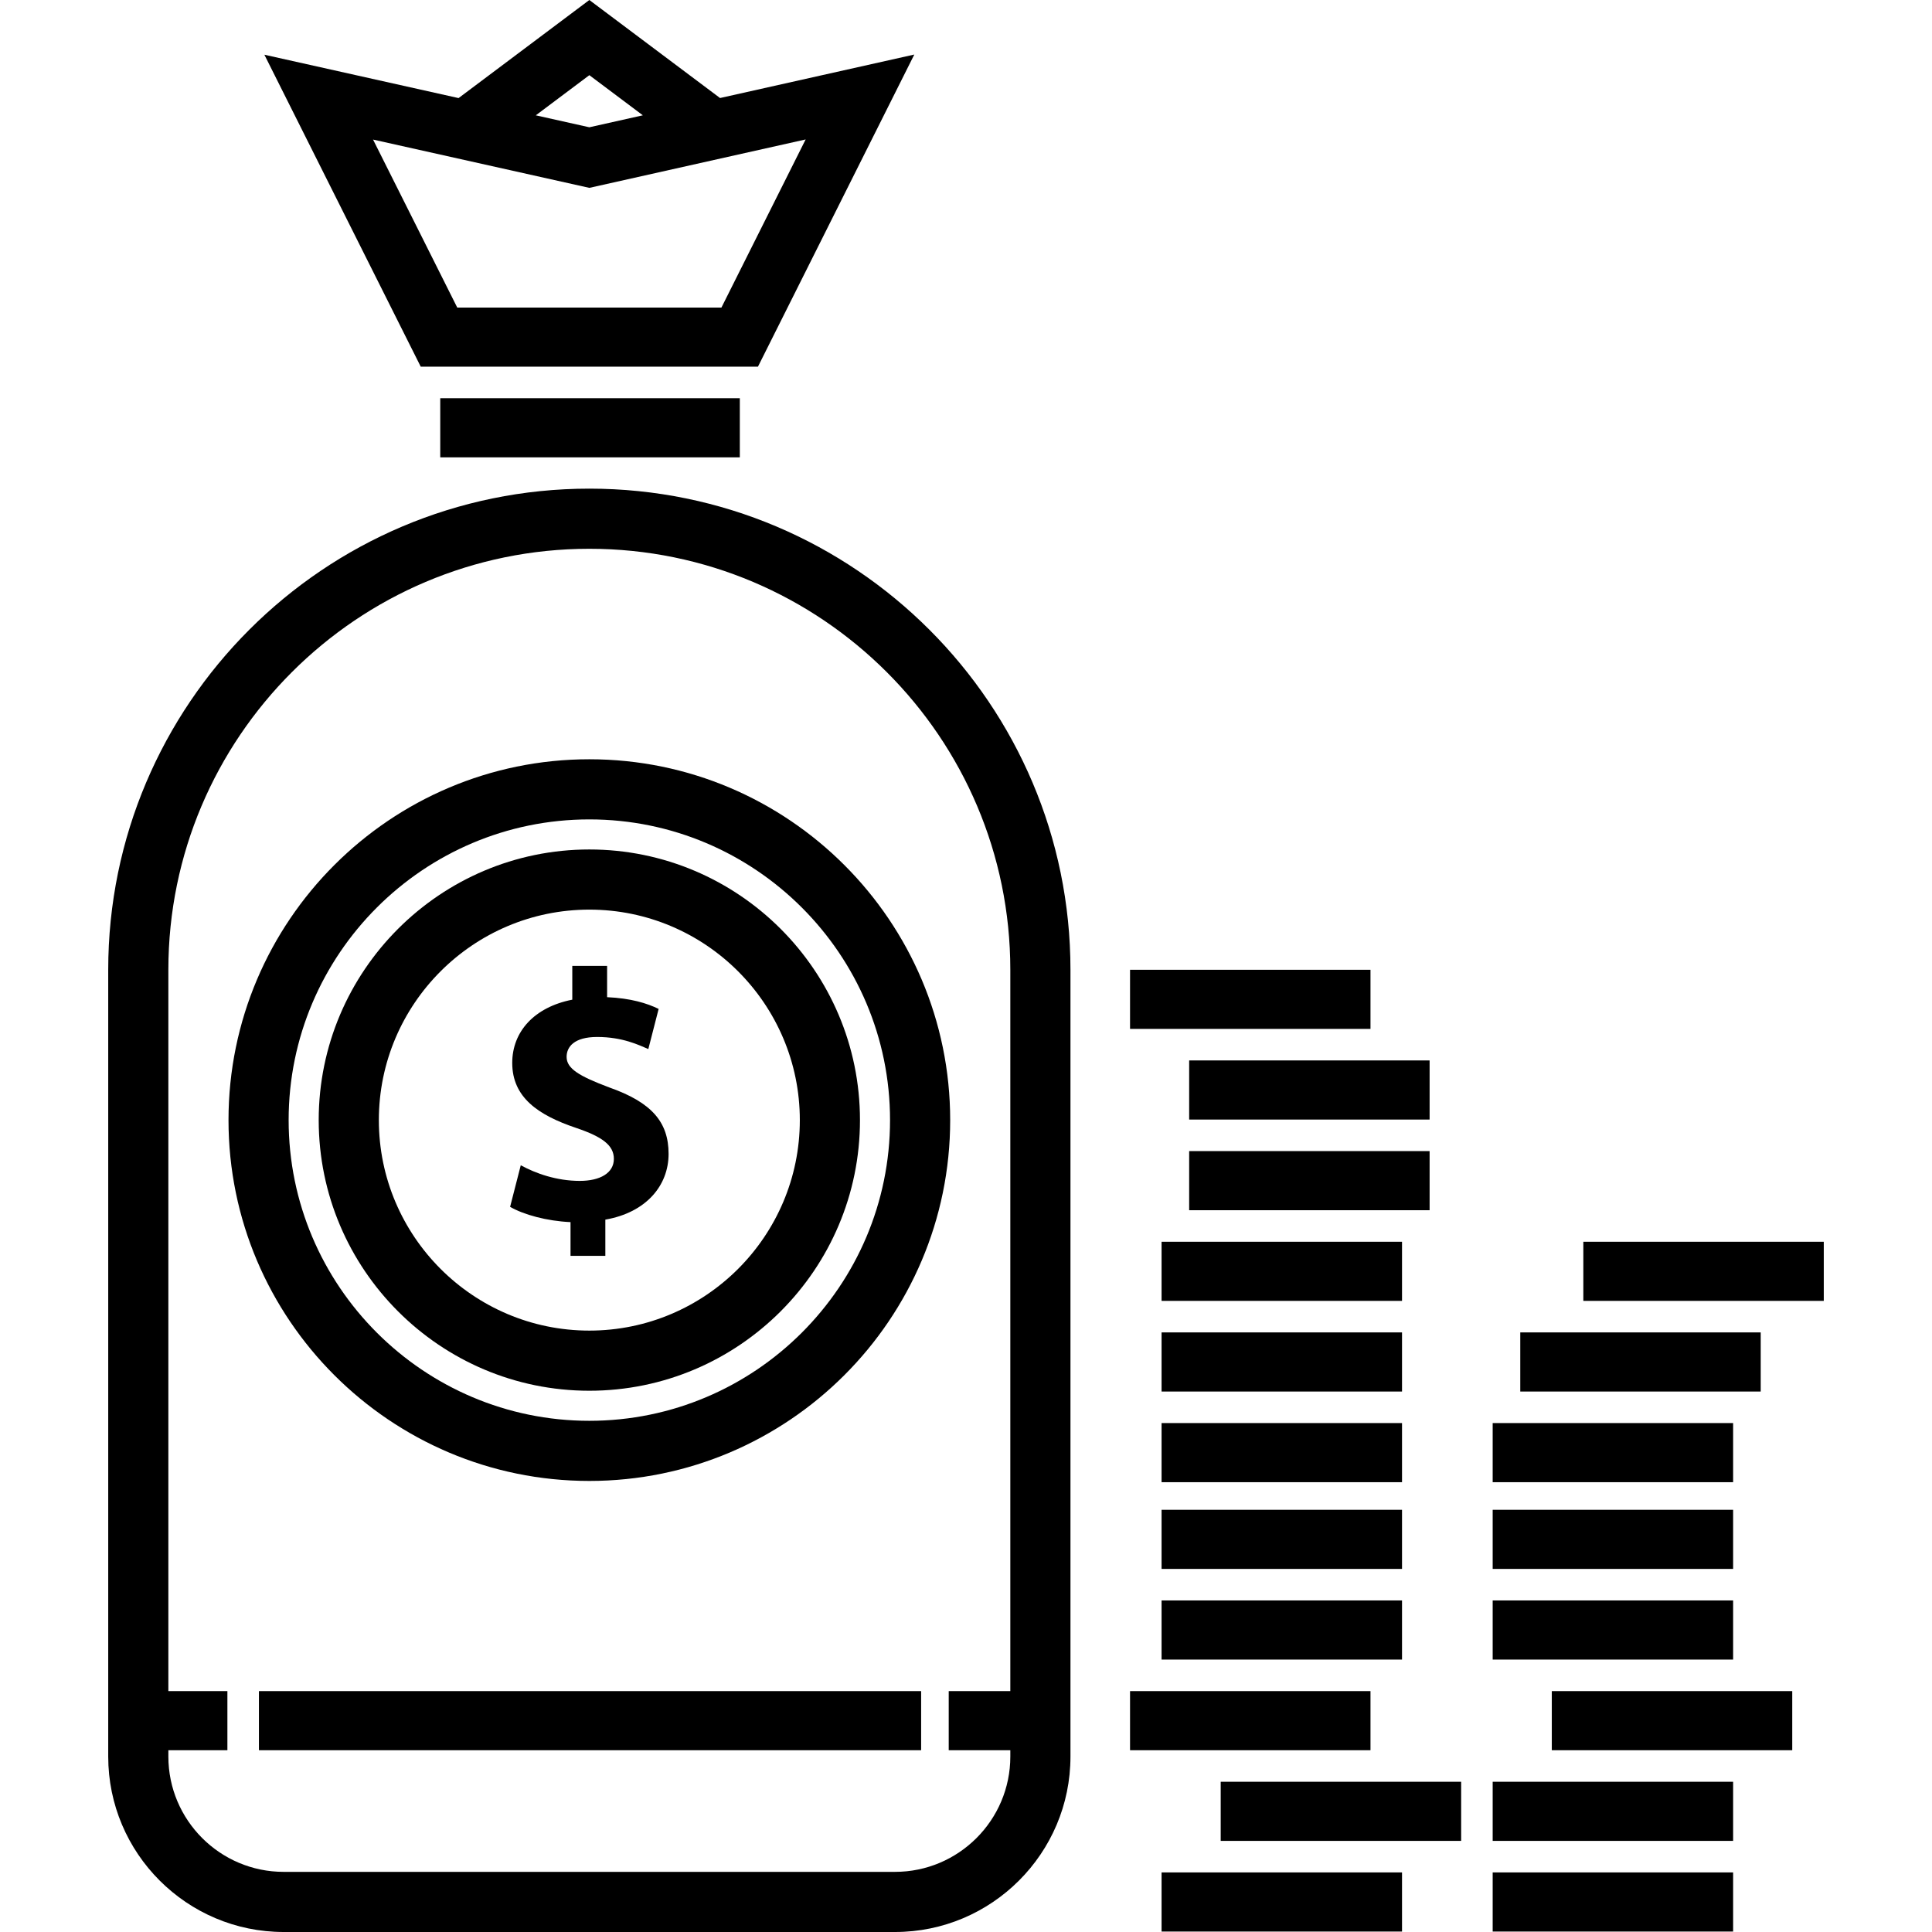 <?xml version="1.0" encoding="iso-8859-1"?>
<!-- Generator: Adobe Illustrator 19.0.0, SVG Export Plug-In . SVG Version: 6.00 Build 0)  -->
<svg version="1.1" id="Layer_1" xmlns="http://www.w3.org/2000/svg" xmlns:xlink="http://www.w3.org/1999/xlink" x="0px" y="0px"
	 viewBox="0 0 512.001 512.001" style="enable-background:new 0 0 512.001 512.001;" xml:space="preserve">
<g>
	<g>
		<rect x="116.67" y="105.535" width="79.389" height="15.669"/>
	</g>
</g>
<g>
	<g>
		<path d="M190.818,25.978L156.181,0l-34.656,25.993L70.063,14.501L111.5,97.174h89.364l41.436-82.72L190.818,25.978z
			 M156.181,19.922l14.179,10.635l-14.181,3.174l-14.186-3.168L156.181,19.922z M191.188,81.504h-70.014L98.861,36.986l57.323,12.8
			l57.32-12.831L191.188,81.504z"/>
	</g>
</g>
<g>
	<g>
		<rect x="307.83" y="496.212" width="63.72" height="15.669"/>
	</g>
</g>
<g>
	<g>
		<rect x="323.499" y="472.186" width="63.72" height="15.669"/>
	</g>
</g>
<g>
	<g>
		<rect x="299.473" y="448.161" width="63.72" height="15.669"/>
	</g>
</g>
<g>
	<g>
		<rect x="307.83" y="424.135" width="63.72" height="15.669"/>
	</g>
</g>
<g>
	<g>
		<rect x="307.83" y="400.11" width="63.72" height="15.669"/>
	</g>
</g>
<g>
	<g>
		<rect x="307.83" y="377.129" width="63.72" height="15.669"/>
	</g>
</g>
<g>
	<g>
		<rect x="307.83" y="353.103" width="63.72" height="15.669"/>
	</g>
</g>
<g>
	<g>
		<rect x="307.83" y="329.078" width="63.72" height="15.669"/>
	</g>
</g>
<g>
	<g>
		<rect x="395.576" y="496.212" width="63.72" height="15.669"/>
	</g>
</g>
<g>
	<g>
		<rect x="395.576" y="472.186" width="63.72" height="15.669"/>
	</g>
</g>
<g>
	<g>
		<rect x="411.244" y="448.161" width="63.72" height="15.669"/>
	</g>
</g>
<g>
	<g>
		<rect x="395.576" y="424.135" width="63.72" height="15.669"/>
	</g>
</g>
<g>
	<g>
		<rect x="395.576" y="400.11" width="63.72" height="15.669"/>
	</g>
</g>
<g>
	<g>
		<rect x="395.576" y="377.129" width="63.72" height="15.669"/>
	</g>
</g>
<g>
	<g>
		<rect x="402.888" y="353.103" width="63.72" height="15.669"/>
	</g>
</g>
<g>
	<g>
		<rect x="419.601" y="329.078" width="63.72" height="15.669"/>
	</g>
</g>
<g>
	<g>
		<rect x="315.142" y="305.052" width="63.72" height="15.669"/>
	</g>
</g>
<g>
	<g>
		<rect x="315.142" y="281.026" width="63.72" height="15.669"/>
	</g>
</g>
<g>
	<g>
		<rect x="299.473" y="257.001" width="63.72" height="15.669"/>
	</g>
</g>
<g>
	<g>
		<path d="M156.181,201.214c-52.729,0-95.626,42.898-95.626,95.626c0,52.728,42.898,95.626,95.626,95.626
			c52.729,0,95.627-42.898,95.627-95.626C251.809,244.113,208.91,201.214,156.181,201.214z M156.181,376.529
			c-43.94,0-79.689-35.748-79.689-79.689c0-43.941,35.748-79.689,79.689-79.689S235.87,252.9,235.87,296.84
			C235.87,340.781,200.122,376.529,156.181,376.529z"/>
	</g>
</g>
<g>
	<g>
		<path d="M156.181,129.495c-70.305,0-127.502,57.197-127.502,127.502v208.508c0,25.638,20.858,46.497,46.497,46.497h162.011
			c25.638,0,46.497-20.858,46.497-46.497V256.997C283.684,186.691,226.487,129.495,156.181,129.495z M267.746,448.157
			L267.746,448.157h-16.325v15.669h16.325v1.679c0,16.85-13.708,30.558-30.558,30.558H75.177c-16.85,0-30.558-13.708-30.558-30.558
			v-1.679h15.643v-15.669H44.618v-191.16c0-61.517,50.047-111.564,111.564-111.564c61.517,0,111.563,50.047,111.563,111.564V448.157
			z"/>
	</g>
</g>
<g>
	<g>
		<rect x="68.619" y="448.161" width="175.491" height="15.669"/>
	</g>
</g>
<g>
	<g>
		<path d="M156.181,225.12c-39.546,0-71.72,32.173-71.72,71.721s32.173,71.721,71.72,71.721s71.721-32.173,71.721-71.721
			S195.728,225.12,156.181,225.12z M156.181,352.623c-30.758,0-55.781-25.024-55.781-55.782s25.023-55.782,55.781-55.782
			s55.782,25.024,55.782,55.782S186.939,352.623,156.181,352.623z"/>
	</g>
</g>
<g>
	<g>
		<path d="M161.457,288.182c-8.004-3.014-11.3-4.991-11.3-8.1c0-2.634,1.976-5.273,8.096-5.273c6.784,0,11.112,2.169,13.56,3.205
			l2.734-10.642c-3.109-1.506-7.347-2.826-13.656-3.109v-8.287h-9.228v8.948c-10.076,1.977-15.915,8.475-15.915,16.762
			c0,9.136,6.877,13.843,16.953,17.232c6.967,2.356,9.981,4.615,9.981,8.195c0,3.767-3.671,5.836-9.04,5.836
			c-6.122,0-11.68-1.977-15.633-4.142l-2.826,11.017c3.58,2.073,9.702,3.767,16.011,4.05v8.944h9.228v-9.603
			c10.83-1.885,16.761-9.04,16.761-17.423C177.182,297.318,172.661,292.135,161.457,288.182z"/>
	</g>
</g>
<g>
</g>
<g>
</g>
<g>
</g>
<g>
</g>
<g>
</g>
<g>
</g>
<g>
</g>
<g>
</g>
<g>
</g>
<g>
</g>
<g>
</g>
<g>
</g>
<g>
</g>
<g>
</g>
<g>
</g>
</svg>
